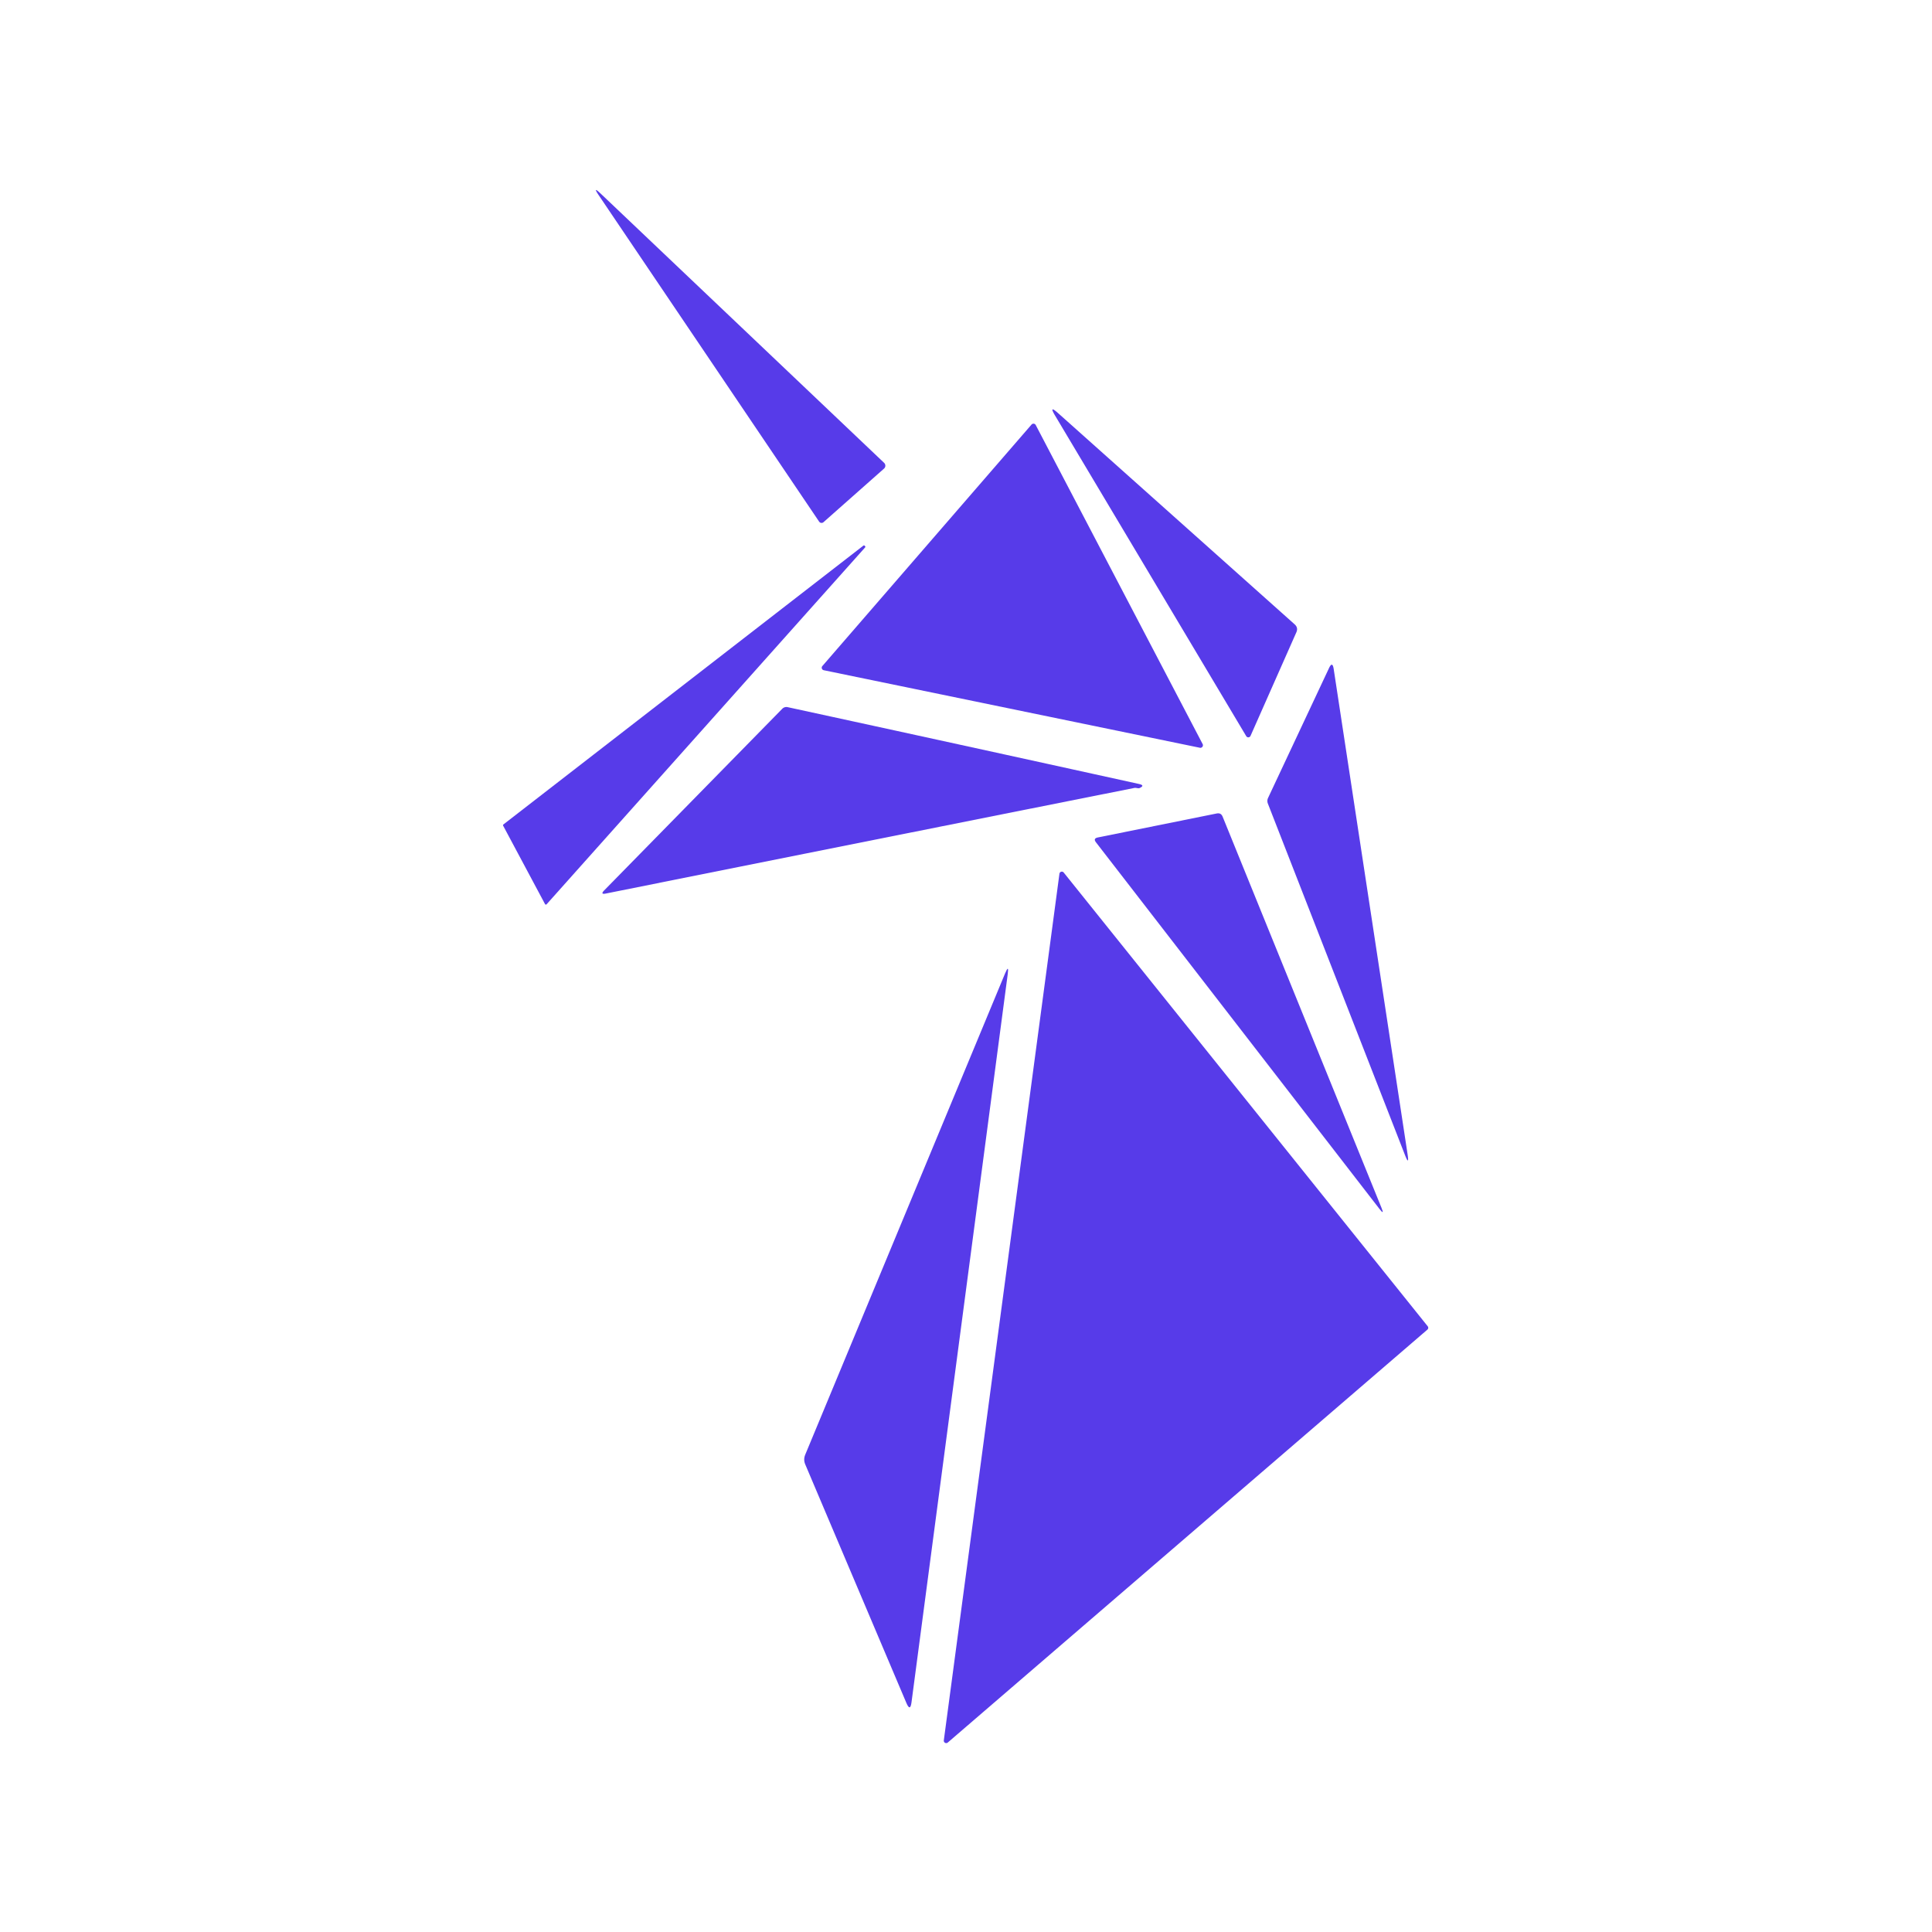 <?xml version="1.0" encoding="UTF-8" standalone="no"?>
<!DOCTYPE svg PUBLIC "-//W3C//DTD SVG 1.1//EN" "http://www.w3.org/Graphics/SVG/1.1/DTD/svg11.dtd">
<svg xmlns="http://www.w3.org/2000/svg" version="1.1" viewBox="0.00 0.00 256.00 256.00">
<path fill="#573be9" d="
  M 117.14 62.09
  L 109.12 69.19
  A 0.39 0.39 0.0 0 1 108.54 69.12
  L 79.35 25.89
  Q 78.47 24.59 79.61 25.67
  L 117.15 61.33
  A 0.52 0.51 46.1 0 1 117.14 62.09
  Z"
/>
<path fill="#573be9" d="
  M 165.13 97.54
  L 139.80 55.06
  Q 138.94 53.62 140.19 54.73
  L 171.55 82.73
  Q 172.04 83.17 171.78 83.77
  L 165.70 97.51
  A 0.32 0.32 0.0 0 1 165.13 97.54
  Z"
/>
<path fill="#573be9" d="
  M 137.24 56.32
  L 159.35 98.58
  A 0.34 0.34 0.0 0 1 158.98 99.08
  L 109.16 88.81
  A 0.34 0.34 0.0 0 1 108.97 88.25
  L 136.68 56.26
  A 0.34 0.34 0.0 0 1 137.24 56.32
  Z"
/>
<path fill="#573be9" d="
  M 66.71 109.24
  L 114.40 72.30
  A 0.13 0.13 0.0 0 1 114.58 72.32
  L 114.63 72.37
  A 0.13 0.13 0.0 0 1 114.63 72.54
  L 72.43 119.82
  A 0.13 0.13 0.0 0 1 72.22 119.80
  L 66.67 109.41
  A 0.13 0.13 0.0 0 1 66.71 109.24
  Z"
/>
<path fill="#573be9" d="
  M 168.02 105.74
  L 176.09 88.55
  Q 176.55 87.56 176.72 88.64
  L 186.51 152.94
  Q 186.75 154.54 186.16 153.03
  L 168.00 106.48
  A 0.95 0.92 -44.2 0 1 168.02 105.74
  Z"
/>
<path fill="#573be9" d="
  M 150.24 104.42
  Q 116.20 111.20 80.27 118.40
  Q 79.51 118.55 80.05 117.99
  L 103.65 93.92
  A 0.77 0.75 -61.3 0 1 104.36 93.70
  Q 126.89 98.59 150.92 103.88
  Q 151.78 104.07 150.98 104.43
  Q 150.89 104.47 150.57 104.41
  Q 150.40 104.38 150.24 104.42
  Z"
/>
<path fill="#573be9" d="
  M 183.05 160.03
  Q 183.49 161.10 182.78 160.18
  L 145.22 111.61
  Q 144.82 111.10 145.46 110.97
  L 161.22 107.79
  Q 161.78 107.67 162.00 108.20
  L 183.05 160.03
  Z"
/>
<path fill="#573be9" d="
  M 140.95 115.62
  L 189.18 175.74
  A 0.32 0.32 0.0 0 1 189.14 176.18
  L 125.59 230.89
  A 0.32 0.32 0.0 0 1 125.06 230.61
  L 140.38 115.78
  A 0.32 0.32 0.0 0 1 140.95 115.62
  Z"
/>
<path fill="#573be9" d="
  M 120.10 225.65
  L 106.70 194.04
  Q 106.43 193.41 106.69 192.77
  L 133.18 128.98
  Q 133.71 127.72 133.53 129.07
  L 120.78 225.56
  Q 120.61 226.85 120.10 225.65
  Z"
/>
</svg>
